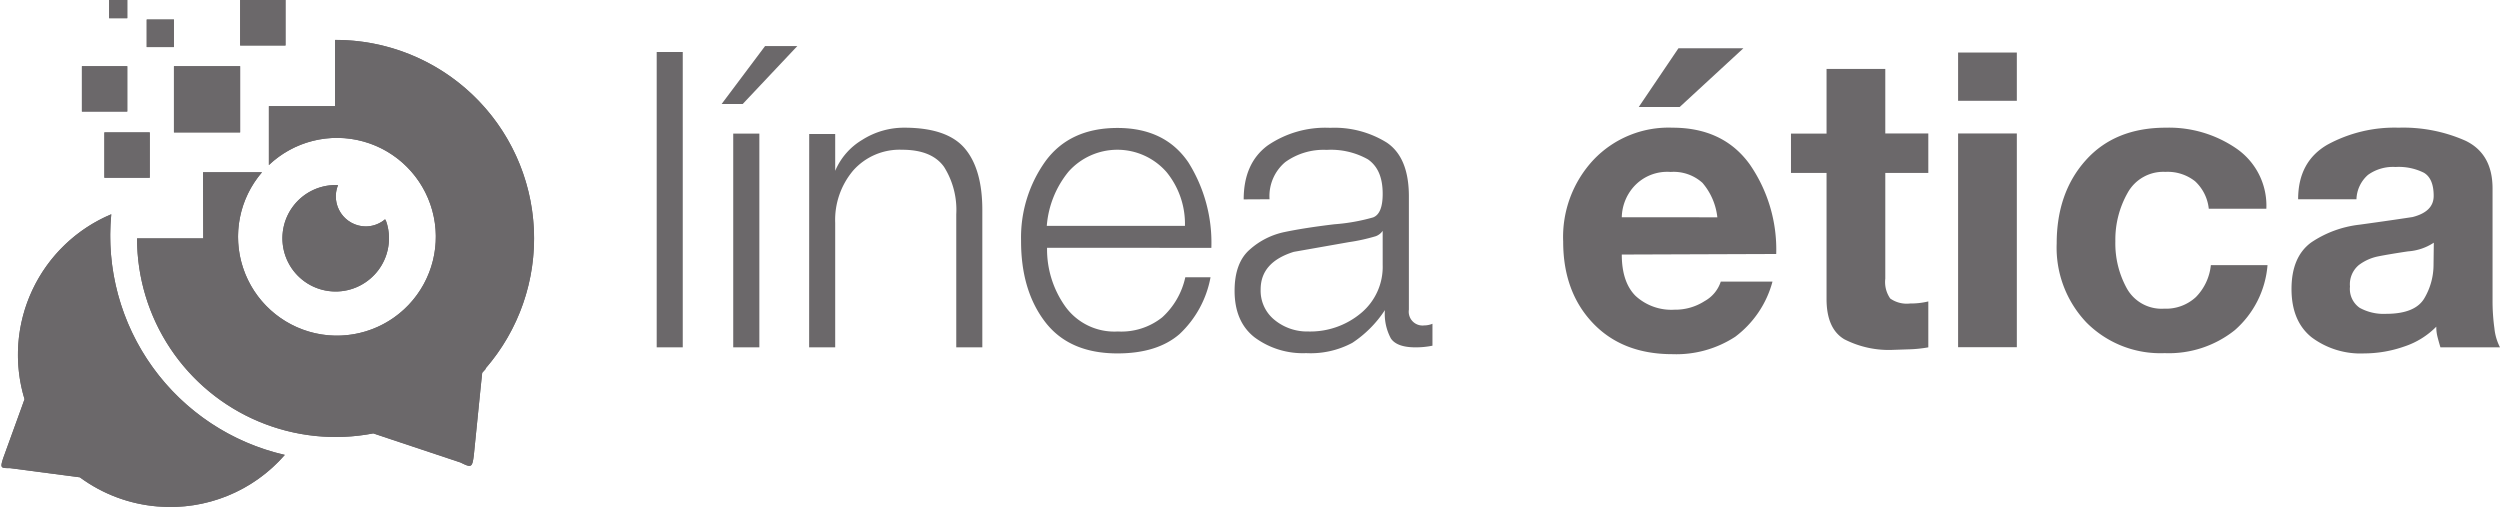 <?xml version="1.0" encoding="UTF-8"?> <svg xmlns="http://www.w3.org/2000/svg" xmlns:xlink="http://www.w3.org/1999/xlink" id="Layer_1" data-name="Layer 1" viewBox="0 0 362.61 74.04"><defs><style>.cls-1,.cls-2,.cls-3{fill:#6b686a;}.cls-1{clip-rule:evenodd;}.cls-3{fill-rule:evenodd;}.cls-4{clip-path:url(#clip-path);}</style><clipPath id="clip-path" transform="translate(-1.86 -0.92)"><path class="cls-1" d="M57.79,32.91a1.46,1.46,0,0,0-.07-.19l-.28.22a4.34,4.34,0,0,1-2.46.82h-.09a4.36,4.36,0,0,1-4-6h-.31a7.72,7.72,0,1,0,5,13.57,7.7,7.7,0,0,0,2.7-5.86,7.43,7.43,0,0,0-.46-2.59M17.69.92h2.63V3.56H17.69Zm5.45,2.83h3.95v4H23.14ZM36.69.92h6.58V7.51H36.69Zm-22.95,9.6h6.58V17.1H13.74Zm13.35,0h9.6v9.6h-9.6ZM17,20.12h6.58V26.7H17Zm7.75,54.26a22,22,0,0,1-11.31-4.23l-2.13-.28-8-1.05c-1.33,0-1.45,0-1-1.41l2.6-7.17.51-1.42A22.11,22.11,0,0,1,18,32,32.61,32.61,0,0,0,43.17,66.9,22,22,0,0,1,24.78,74.38Zm6.56-48.47h8.55a14.34,14.34,0,1,0,1-1.05V16.31h9.6V6.71A28.79,28.79,0,0,1,72.27,54.38h.07c-.17.21-.36.41-.54.61l-.21,2-1,9.92c-.23,1.9-.39,1.85-1.94,1.09L58.57,64.64,56,63.78A28.8,28.8,0,0,1,21.74,35.5h9.6Z"></path></clipPath></defs><title>lineaetica_grey</title><path class="cls-2" d="M335.19,29.82q0-5.46,4.26-7.92a20.32,20.32,0,0,1,10.32-2.46,22.26,22.26,0,0,1,9.69,1.89q3.93,1.89,3.93,6.93V44.4a29,29,0,0,0,.27,4.14,7.71,7.71,0,0,0,.81,2.76h-8.64q-.3-1-.45-1.62a5.72,5.72,0,0,1-.15-1.38,11.61,11.61,0,0,1-4.65,2.88,17.67,17.67,0,0,1-5.79,1,11.84,11.84,0,0,1-7.65-2.34q-2.91-2.34-2.91-7t2.85-6.75a15.67,15.67,0,0,1,7-2.58q4.17-.57,7.71-1.11,3.06-.78,3.06-3.06,0-2.52-1.41-3.36a8.14,8.14,0,0,0-4.11-.84,6.22,6.22,0,0,0-4,1.14,4.9,4.9,0,0,0-1.68,3.54Zm19.68,6.3a7.78,7.78,0,0,1-3.75,1.26q-2.79.42-4.29.72A6.9,6.9,0,0,0,344,39.36a3.63,3.63,0,0,0-1.29,3.12,3.34,3.34,0,0,0,1.41,3.09,7.21,7.21,0,0,0,3.81.87q4.26,0,5.58-2.28a9.54,9.54,0,0,0,1.32-4.86ZM322.23,31.2a6.32,6.32,0,0,0-2-4,6.41,6.41,0,0,0-4.29-1.35,5.9,5.9,0,0,0-5.49,3.06,13.76,13.76,0,0,0-1.77,7,13.5,13.5,0,0,0,1.68,6.87,5.77,5.77,0,0,0,5.4,2.91A6.37,6.37,0,0,0,320.37,44a7.71,7.71,0,0,0,2.16-4.62h8.22A14,14,0,0,1,326,48.81a15.33,15.33,0,0,1-10.17,3.33,15.11,15.11,0,0,1-11.34-4.44,15.74,15.74,0,0,1-4.32-11.46q0-7.38,4.23-12.09T316,19.44a17.25,17.25,0,0,1,10.29,3.06,10.05,10.05,0,0,1,4.29,8.7ZM294.39,15.54h-8.52v-7h8.52Zm-8.52,4.74h8.52v31h-8.52Zm-10.56,0h6.24V26h-6.24V41.34a4.17,4.17,0,0,0,.72,2.88,4.17,4.17,0,0,0,2.88.72,10.88,10.88,0,0,0,2.64-.3V51.3a18.82,18.82,0,0,1-2.88.29l-2.1.07a14.17,14.17,0,0,1-7.2-1.53q-2.58-1.53-2.58-5.85V26h-5.16v-5.7h5.16V10.92h8.52Zm-29.82-3.84h-5.94l5.76-8.52h9.42Zm5.46,16a9.2,9.2,0,0,0-2.16-5,6.23,6.23,0,0,0-4.62-1.58A6.51,6.51,0,0,0,238.83,28a6.88,6.88,0,0,0-1.74,4.43Zm-13.86,5.4q0,4,2,6a7.67,7.67,0,0,0,5.64,2,7.88,7.88,0,0,0,4.38-1.25,5,5,0,0,0,2.34-2.83h7.5a14.76,14.76,0,0,1-5.4,8,15.64,15.64,0,0,1-9.12,2.53q-7.26,0-11.55-4.53t-4.29-11.79A16.37,16.37,0,0,1,233,24.09a15,15,0,0,1,11.43-4.65q7.38,0,11.22,5.32a21.71,21.71,0,0,1,3.84,13Zm-54.84-8q0-5.22,3.45-7.8a14.8,14.8,0,0,1,9.09-2.58A14.38,14.38,0,0,1,203,21.6q3.21,2.16,3.21,7.8V45.84a2,2,0,0,0,2.22,2.28,3.21,3.21,0,0,0,1.2-.24v3.18a11.94,11.94,0,0,1-2.46.24q-2.7,0-3.57-1.29a7.52,7.52,0,0,1-.87-4.11A16.46,16.46,0,0,1,198,50.65a12.81,12.81,0,0,1-6.69,1.49,11.75,11.75,0,0,1-7.47-2.28c-1.94-1.51-2.91-3.77-2.91-6.76,0-2.72.74-4.72,2.22-6a10.9,10.9,0,0,1,5.1-2.54q2.88-.6,7.14-1.11a27.85,27.85,0,0,0,5.64-1c.92-.36,1.38-1.5,1.38-3.41,0-2.4-.71-4-2.13-5a10.94,10.94,0,0,0-6-1.38,9.51,9.51,0,0,0-6,1.77A6.44,6.44,0,0,0,186,29.82Zm20.16,4.56a2.11,2.11,0,0,1-1,.78,27.17,27.17,0,0,1-3.9.86l-8,1.41c-3.2,1-4.8,2.81-4.8,5.44a5.44,5.44,0,0,0,2,4.42A7.45,7.45,0,0,0,191.61,49a11.48,11.48,0,0,0,7.65-2.66,8.73,8.73,0,0,0,3.15-7Zm-28.68-.72a11.87,11.87,0,0,0-2.67-7.8,9.48,9.48,0,0,0-14.22-.06,14.15,14.15,0,0,0-3.15,7.86Zm-20,3.18a14.29,14.29,0,0,0,2.6,8.45A8.77,8.77,0,0,0,164,49a9.51,9.51,0,0,0,6.43-2.05,11,11,0,0,0,3.35-5.81h3.66a15,15,0,0,1-4.5,8.24q-3.24,2.8-9,2.8-7,0-10.5-4.58t-3.48-11.77a19,19,0,0,1,3.54-11.53q3.54-4.82,10.44-4.82t10.29,5a21.9,21.9,0,0,1,3.33,12.39Zm-34.5-16.5H123v5.34a9.56,9.56,0,0,1,3.93-4.5A11.29,11.29,0,0,1,133,19.44q6.24,0,8.79,3t2.55,8.94V51.3h-3.78V32a11.68,11.68,0,0,0-1.77-6.87q-1.77-2.49-6.09-2.49a9,9,0,0,0-7.08,3A11.11,11.11,0,0,0,123,33.24V51.3h-3.78ZM109.59,16h-3.06l6.3-8.4h4.68ZM108.21,51.3v-31H112v31ZM97.11,8.46h3.78V51.3H97.11Z" transform="translate(-1.86 -0.92)"></path><path class="cls-3" d="M57.79,32.91a1.46,1.46,0,0,0-.07-.19l-.28.22a4.34,4.34,0,0,1-2.46.82h-.09a4.36,4.36,0,0,1-4-6h-.31a7.72,7.72,0,1,0,5,13.57,7.7,7.7,0,0,0,2.7-5.86,7.43,7.43,0,0,0-.46-2.59M17.69.92h2.63V3.56H17.69Zm5.45,2.83h3.95v4H23.14ZM36.69.92h6.58V7.51H36.69Zm-22.95,9.6h6.58V17.1H13.74Zm13.35,0h9.6v9.6h-9.6ZM17,20.12h6.58V26.7H17Zm7.75,54.26a22,22,0,0,1-11.31-4.23l-2.13-.28-8-1.05c-1.33,0-1.45,0-1-1.41l2.6-7.17.51-1.42A22.11,22.11,0,0,1,18,32,32.61,32.61,0,0,0,43.17,66.9,22,22,0,0,1,24.78,74.38Zm6.56-48.47h8.55a14.34,14.34,0,1,0,1-1.05V16.31h9.6V6.71A28.79,28.79,0,0,1,72.27,54.38h.07c-.17.21-.36.41-.54.61l-.21,2-1,9.92c-.23,1.9-.39,1.85-1.94,1.09L58.57,64.64,56,63.78A28.8,28.8,0,0,1,21.74,35.5h9.6Z" transform="translate(-1.86 -0.92)"></path><g class="cls-4"><rect class="cls-2" width="77.47" height="74.04"></rect></g></svg> 